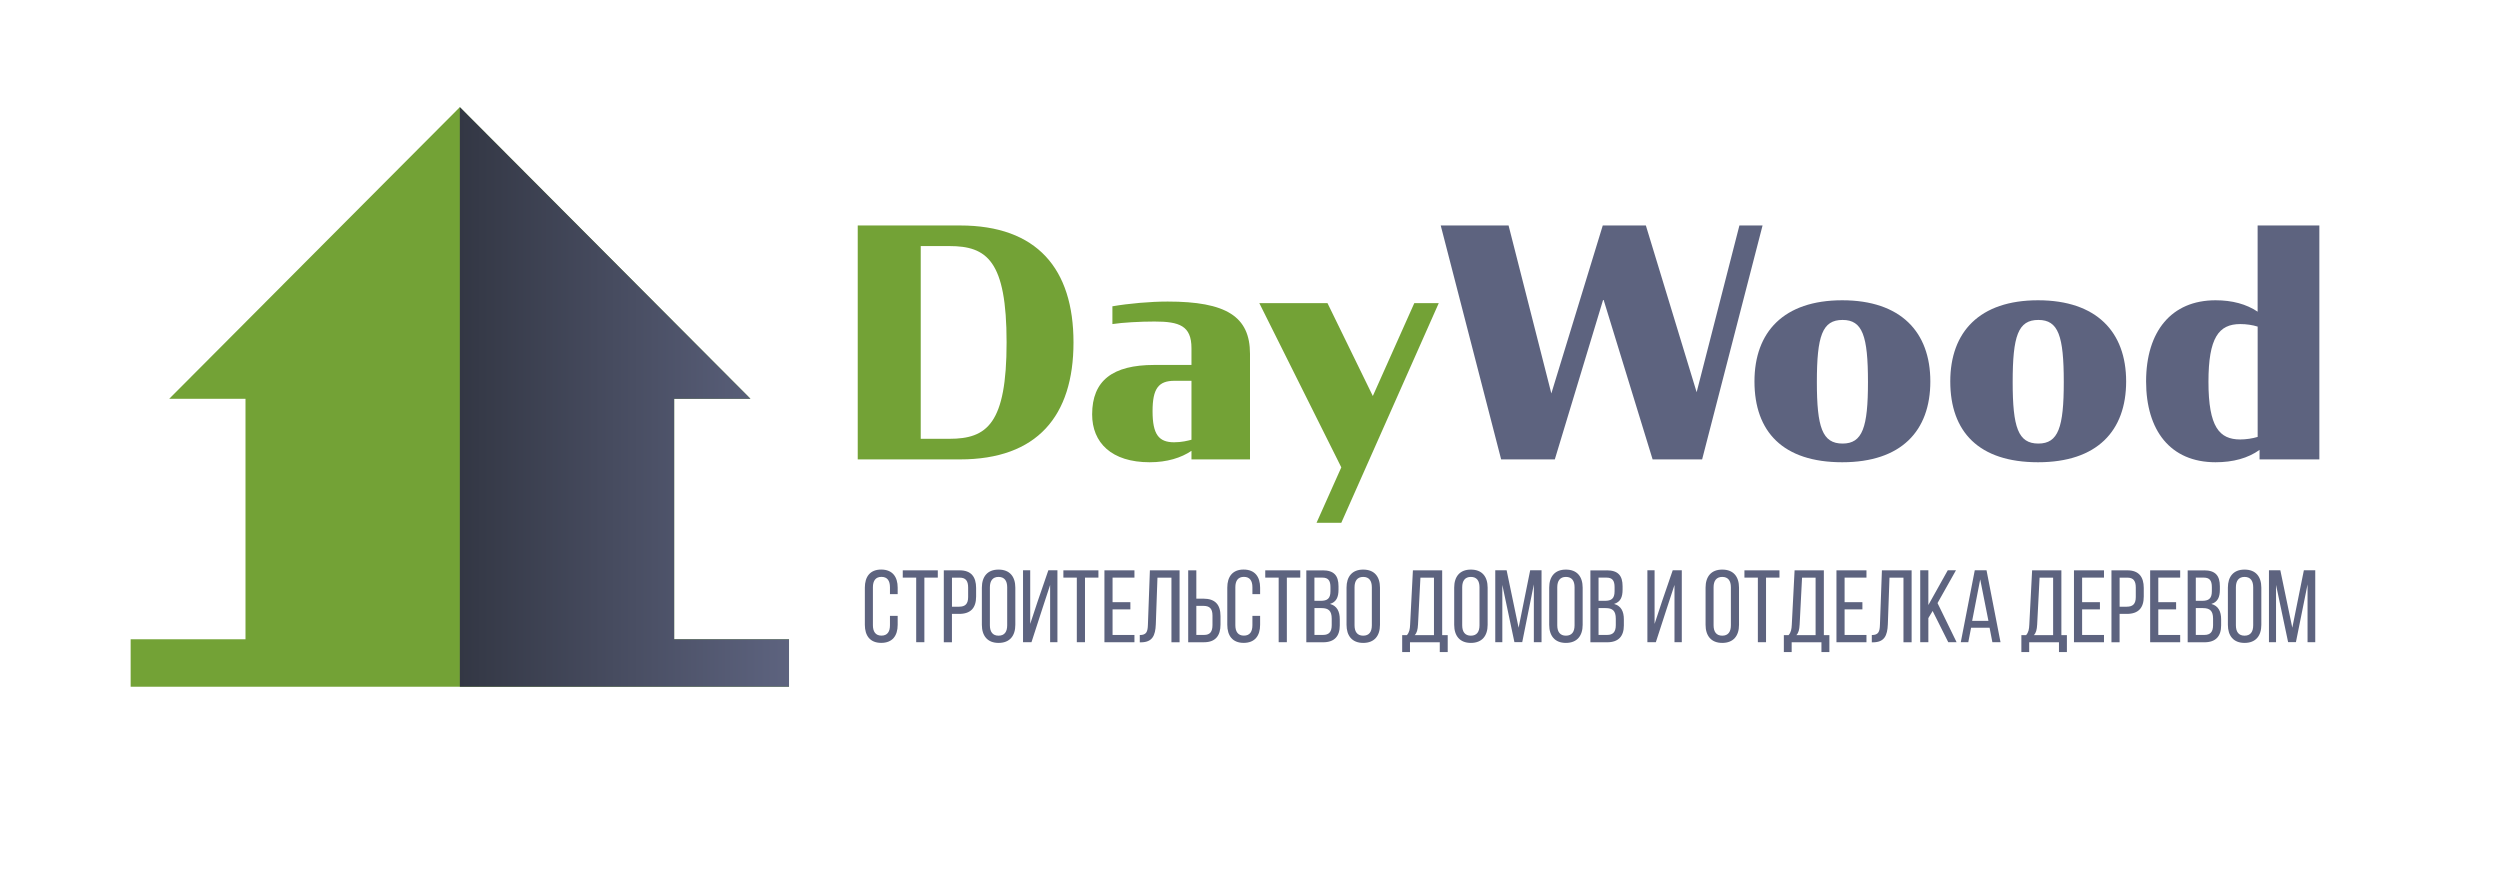 <?xml version="1.0" encoding="UTF-8"?> <svg xmlns="http://www.w3.org/2000/svg" width="201" height="72" viewBox="0 0 201 72" fill="none"> <path d="M68.962 18.128H77.183C83.388 18.128 86.309 21.619 86.309 27.532C86.309 33.446 83.388 36.936 77.183 36.936H68.962V18.128ZM76.329 35.28C79.352 35.28 80.93 34.081 80.93 27.532C80.93 20.958 79.352 19.784 76.329 19.784H74.027V35.277H76.329V35.28Z" fill="#73A236"></path> <path d="M87.808 33.317C87.808 30.591 89.463 29.342 92.797 29.342H95.794V27.992C95.794 26.183 94.813 25.851 92.822 25.851C91.66 25.851 90.263 25.93 89.437 26.055V24.627C90.755 24.399 92.489 24.245 93.882 24.245C98.588 24.245 100.5 25.444 100.5 28.45V36.936H95.794V36.247C94.969 36.808 93.829 37.165 92.435 37.165C89.358 37.165 87.808 35.587 87.808 33.317ZM95.794 35.355V30.616H94.425C93.133 30.616 92.666 31.254 92.666 33.061C92.666 34.92 93.159 35.559 94.397 35.559C95.019 35.559 95.486 35.434 95.794 35.355Z" fill="#73A236"></path> <path d="M107.841 37.575L101.249 24.373H106.73L110.375 31.84L113.709 24.373H115.675L107.841 42.032H105.85L107.841 37.575Z" fill="#73A236"></path> <path d="M128.91 24.042L125.007 36.936H120.692L115.834 18.128H121.289L124.728 31.633L128.862 18.128H132.327L136.41 31.533L139.849 18.128H141.71L136.851 36.936H132.87L128.91 24.042Z" fill="#5D637F"></path> <path d="M141.059 30.666C141.059 26.69 143.412 24.142 148.114 24.142C152.82 24.142 155.199 26.69 155.199 30.666C155.199 34.642 152.871 37.165 148.114 37.165C143.358 37.165 141.059 34.72 141.059 30.666ZM150.185 30.719C150.185 27 149.747 25.723 148.143 25.723C146.514 25.723 146.076 26.997 146.076 30.719C146.076 34.363 146.514 35.662 148.143 35.662C149.747 35.662 150.185 34.363 150.185 30.719Z" fill="#5D637F"></path> <path d="M156.802 30.666C156.802 26.69 159.155 24.142 163.858 24.142C168.564 24.142 170.942 26.69 170.942 30.666C170.942 34.642 168.615 37.165 163.858 37.165C159.101 37.165 156.802 34.72 156.802 30.666ZM165.928 30.719C165.928 27 165.49 25.723 163.886 25.723C162.257 25.723 161.819 26.997 161.819 30.719C161.819 34.363 162.257 35.662 163.886 35.662C165.487 35.662 165.928 34.363 165.928 30.719Z" fill="#5D637F"></path> <path d="M172.546 30.666C172.546 26.64 174.587 24.142 178.128 24.142C179.471 24.142 180.608 24.449 181.513 25.059V18.128H186.476V36.936H181.668V36.172C180.738 36.836 179.55 37.165 178.128 37.165C174.486 37.165 172.546 34.591 172.546 30.666ZM181.516 35.127V26.258C181.103 26.13 180.611 26.055 180.119 26.055C178.388 26.055 177.56 27.15 177.56 30.694C177.56 34.338 178.439 35.333 180.119 35.333C180.586 35.33 181.103 35.255 181.516 35.127Z" fill="#5D637F"></path> <path d="M72.173 47.248V47.767H71.553V47.213C71.553 46.694 71.344 46.38 70.868 46.38C70.398 46.38 70.182 46.694 70.182 47.213V50.269C70.182 50.788 70.401 51.104 70.868 51.104C71.344 51.104 71.553 50.791 71.553 50.269V49.517H72.173V50.234C72.173 51.111 71.754 51.687 70.849 51.687C69.953 51.687 69.534 51.108 69.534 50.234V47.245C69.534 46.368 69.953 45.792 70.849 45.792C71.754 45.795 72.173 46.374 72.173 47.248Z" fill="#5D637F"></path> <path d="M73.662 51.633V46.44H72.582V45.855H75.399V46.44H74.319V51.633H73.662Z" fill="#5D637F"></path> <path d="M77.164 45.855C78.085 45.855 78.479 46.39 78.479 47.266V47.961C78.479 48.879 78.044 49.357 77.114 49.357H76.536V51.636H75.882V45.855H77.164ZM77.117 48.778C77.603 48.778 77.838 48.556 77.838 48.002V47.235C77.838 46.706 77.644 46.443 77.168 46.443H76.539V48.782H77.117V48.778Z" fill="#5D637F"></path> <path d="M78.942 47.248C78.942 46.365 79.387 45.795 80.282 45.795C81.188 45.795 81.632 46.365 81.632 47.248V50.237C81.632 51.114 81.188 51.69 80.282 51.69C79.387 51.69 78.942 51.111 78.942 50.237V47.248ZM79.587 50.272C79.587 50.801 79.813 51.108 80.282 51.108C80.759 51.108 80.978 50.801 80.978 50.272V47.216C80.978 46.697 80.759 46.384 80.282 46.384C79.813 46.384 79.587 46.697 79.587 47.216V50.272Z" fill="#5D637F"></path> <path d="M83.801 48.951L82.931 51.633H82.251V45.852H82.829V50.162L83.433 48.337L84.287 45.852H85.017V51.633H84.43V47.032L83.801 48.951Z" fill="#5D637F"></path> <path d="M86.576 51.633V46.44H85.496V45.855H88.313V46.44H87.233V51.633H86.576Z" fill="#5D637F"></path> <path d="M90.882 48.415V48.994H89.45V51.051H91.209V51.636H88.796V45.855H91.209V46.44H89.45V48.415H90.882Z" fill="#5D637F"></path> <path d="M93.06 46.44L92.927 50.196C92.892 51.114 92.641 51.633 91.746 51.643H91.638V51.057C92.181 51.057 92.273 50.785 92.292 50.231L92.451 45.855H94.838V51.636H94.184V46.443H93.06V46.44Z" fill="#5D637F"></path> <path d="M96.763 48.133C97.693 48.133 98.128 48.612 98.128 49.53V50.225C98.128 51.101 97.725 51.636 96.813 51.636H95.531V45.855H96.185V48.133H96.763ZM96.813 51.048C97.29 51.048 97.483 50.785 97.483 50.256V49.489C97.483 48.929 97.248 48.713 96.763 48.713H96.185V51.051H96.813V51.048Z" fill="#5D637F"></path> <path d="M101.313 47.248V47.767H100.694V47.213C100.694 46.694 100.484 46.38 100.008 46.38C99.538 46.38 99.322 46.694 99.322 47.213V50.269C99.322 50.788 99.541 51.104 100.008 51.104C100.484 51.104 100.694 50.791 100.694 50.269V49.517H101.313V50.234C101.313 51.111 100.894 51.687 99.989 51.687C99.093 51.687 98.674 51.108 98.674 50.234V47.245C98.674 46.368 99.093 45.792 99.989 45.792C100.894 45.795 101.313 46.374 101.313 47.248Z" fill="#5D637F"></path> <path d="M102.805 51.633V46.44H101.726V45.855H104.542V46.44H103.463V51.633H102.805Z" fill="#5D637F"></path> <path d="M106.343 45.855C107.257 45.855 107.616 46.283 107.616 47.135V47.407C107.616 48.018 107.441 48.4 106.93 48.556C107.498 48.713 107.718 49.16 107.718 49.796V50.284C107.718 51.151 107.289 51.639 106.378 51.639H105.028V45.858H106.343V45.855ZM106.181 48.306C106.701 48.306 106.968 48.14 106.968 47.539V47.201C106.968 46.687 106.794 46.44 106.324 46.44H105.679V48.306H106.181ZM106.374 51.048C106.851 51.048 107.07 50.801 107.07 50.262V49.749C107.07 49.104 106.809 48.891 106.251 48.891H105.682V51.048H106.374Z" fill="#5D637F"></path> <path d="M108.261 47.248C108.261 46.365 108.705 45.795 109.601 45.795C110.506 45.795 110.95 46.365 110.95 47.248V50.237C110.95 51.114 110.506 51.69 109.601 51.69C108.705 51.69 108.261 51.111 108.261 50.237V47.248ZM108.905 50.272C108.905 50.801 109.131 51.108 109.601 51.108C110.077 51.108 110.296 50.801 110.296 50.272V47.216C110.296 46.697 110.077 46.384 109.601 46.384C109.131 46.384 108.905 46.697 108.905 47.216V50.272Z" fill="#5D637F"></path> <path d="M115.758 52.428V51.636H113.363V52.428H112.735V51.067H113.113C113.313 50.844 113.357 50.578 113.373 50.225L113.598 45.855H115.951V51.067H116.396V52.428H115.758ZM114.008 50.215C113.983 50.628 113.925 50.876 113.741 51.067H115.291V46.443H114.202L114.008 50.215Z" fill="#5D637F"></path> <path d="M116.917 47.248C116.917 46.365 117.361 45.795 118.257 45.795C119.162 45.795 119.606 46.365 119.606 47.248V50.237C119.606 51.114 119.162 51.69 118.257 51.69C117.361 51.69 116.917 51.111 116.917 50.237V47.248ZM117.561 50.272C117.561 50.801 117.787 51.108 118.257 51.108C118.733 51.108 118.952 50.801 118.952 50.272V47.216C118.952 46.697 118.733 46.384 118.257 46.384C117.787 46.384 117.561 46.697 117.561 47.216V50.272Z" fill="#5D637F"></path> <path d="M122.388 51.627H121.759L120.787 47.026V51.633H120.219V45.852H121.133L122.096 50.469L123.026 45.852H123.94V51.633H123.321V46.985L122.388 51.627Z" fill="#5D637F"></path> <path d="M124.556 47.248C124.556 46.365 125.001 45.795 125.896 45.795C126.801 45.795 127.246 46.365 127.246 47.248V50.237C127.246 51.114 126.801 51.69 125.896 51.69C125.001 51.69 124.556 51.111 124.556 50.237V47.248ZM125.204 50.272C125.204 50.801 125.43 51.108 125.9 51.108C126.376 51.108 126.595 50.801 126.595 50.272V47.216C126.595 46.697 126.376 46.384 125.9 46.384C125.43 46.384 125.204 46.697 125.204 47.216V50.272Z" fill="#5D637F"></path> <path d="M129.183 45.855C130.097 45.855 130.456 46.283 130.456 47.135V47.407C130.456 48.018 130.282 48.4 129.77 48.556C130.339 48.713 130.558 49.16 130.558 49.796V50.284C130.558 51.151 130.129 51.639 129.218 51.639H127.868V45.858H129.183V45.855ZM129.024 48.306C129.545 48.306 129.812 48.14 129.812 47.539V47.201C129.812 46.687 129.637 46.44 129.167 46.44H128.523V48.306H129.024ZM129.215 51.048C129.691 51.048 129.91 50.801 129.91 50.262V49.749C129.91 49.104 129.65 48.891 129.091 48.891H128.523V51.048H129.215Z" fill="#5D637F"></path> <path d="M134 48.951L133.13 51.633H132.45V45.852H133.028V50.162L133.632 48.337L134.486 45.852H135.216V51.633H134.629V47.032L134 48.951Z" fill="#5D637F"></path> <path d="M137.128 47.248C137.128 46.365 137.572 45.795 138.468 45.795C139.373 45.795 139.817 46.365 139.817 47.248V50.237C139.817 51.114 139.373 51.69 138.468 51.69C137.572 51.69 137.128 51.111 137.128 50.237V47.248ZM137.772 50.272C137.772 50.801 137.998 51.108 138.468 51.108C138.944 51.108 139.163 50.801 139.163 50.272V47.216C139.163 46.697 138.944 46.384 138.468 46.384C137.998 46.384 137.772 46.697 137.772 47.216V50.272Z" fill="#5D637F"></path> <path d="M141.332 51.633V46.44H140.252V45.855H143.069V46.44H141.989V51.633H141.332Z" fill="#5D637F"></path> <path d="M146.444 52.428V51.636H144.05V52.428H143.421V51.067H143.799C143.999 50.844 144.044 50.578 144.06 50.225L144.285 45.855H146.638V51.067H147.082V52.428H146.444ZM144.691 50.215C144.666 50.628 144.609 50.876 144.425 51.067H145.974V46.443H144.885L144.691 50.215Z" fill="#5D637F"></path> <path d="M149.737 48.415V48.994H148.305V51.051H150.064V51.636H147.651V45.855H150.064V46.44H148.305V48.415H149.737Z" fill="#5D637F"></path> <path d="M151.915 46.44L151.782 50.196C151.747 51.114 151.496 51.633 150.601 51.643H150.493V51.057C151.036 51.057 151.128 50.785 151.147 50.231L151.306 45.855H153.694V51.636H153.039V46.443H151.915V46.44Z" fill="#5D637F"></path> <path d="M155.383 49.123L155.04 49.693V51.633H154.386V45.852H155.04V48.644L156.599 45.852H157.259L155.777 48.487L157.31 51.633H156.64L155.383 49.123Z" fill="#5D637F"></path> <path d="M158.476 50.469L158.25 51.633H157.647L158.771 45.852H159.717L160.841 51.633H160.187L159.962 50.469H158.476ZM158.561 49.918H159.87L159.209 46.581L158.561 49.918Z" fill="#5D637F"></path> <path d="M165.541 52.428V51.636H163.147V52.428H162.518V51.067H162.896C163.096 50.844 163.14 50.578 163.156 50.225L163.382 45.855H165.735V51.067H166.179V52.428H165.541ZM163.788 50.215C163.763 50.628 163.705 50.876 163.521 51.067H165.071V46.443H163.982L163.788 50.215Z" fill="#5D637F"></path> <path d="M168.834 48.415V48.994H167.402V51.051H169.161V51.636H166.747V45.855H169.161V46.44H167.402V48.415H168.834Z" fill="#5D637F"></path> <path d="M171.044 45.855C171.965 45.855 172.358 46.39 172.358 47.266V47.961C172.358 48.879 171.923 49.357 170.993 49.357H170.415V51.636H169.761V45.855H171.044ZM170.996 48.778C171.482 48.778 171.717 48.556 171.717 48.002V47.235C171.717 46.706 171.523 46.443 171.047 46.443H170.418V48.782H170.996V48.778Z" fill="#5D637F"></path> <path d="M174.959 48.415V48.994H173.527V51.051H175.286V51.636H172.873V45.855H175.286V46.44H173.527V48.415H174.959Z" fill="#5D637F"></path> <path d="M177.204 45.855C178.118 45.855 178.477 46.283 178.477 47.135V47.407C178.477 48.018 178.303 48.4 177.791 48.556C178.36 48.713 178.579 49.16 178.579 49.796V50.284C178.579 51.151 178.15 51.639 177.239 51.639H175.889V45.858H177.204V45.855ZM177.045 48.306C177.566 48.306 177.833 48.14 177.833 47.539V47.201C177.833 46.687 177.658 46.44 177.188 46.44H176.543V48.306H177.045ZM177.236 51.048C177.712 51.048 177.931 50.801 177.931 50.262V49.749C177.931 49.104 177.671 48.891 177.112 48.891H176.543V51.048H177.236Z" fill="#5D637F"></path> <path d="M179.122 47.248C179.122 46.365 179.566 45.795 180.462 45.795C181.367 45.795 181.811 46.365 181.811 47.248V50.237C181.811 51.114 181.367 51.69 180.462 51.69C179.566 51.69 179.122 51.111 179.122 50.237V47.248ZM179.766 50.272C179.766 50.801 179.992 51.108 180.462 51.108C180.938 51.108 181.157 50.801 181.157 50.272V47.216C181.157 46.697 180.938 46.384 180.462 46.384C179.992 46.384 179.766 46.697 179.766 47.216V50.272Z" fill="#5D637F"></path> <path d="M184.593 51.627H183.964L182.993 47.026V51.633H182.424V45.852H183.339L184.301 50.469L185.231 45.852H186.146V51.633H185.527V46.985L184.593 51.627Z" fill="#5D637F"></path> <path d="M54.203 51.399V32.062H60.335L48.653 20.338L36.971 8.615L25.288 20.338L13.606 32.062H19.738V51.399H10.504V55.215H63.437V51.399H54.203Z" fill="#73A236"></path> <path d="M54.203 51.399V32.062H60.335L48.653 20.338L36.971 8.615V55.215H63.437V51.399H54.203Z" fill="url(#paint0_linear_521_2)"></path> <defs> <linearGradient id="paint0_linear_521_2" x1="36.971" y1="31.914" x2="63.438" y2="31.914" gradientUnits="userSpaceOnUse"> <stop stop-color="#333744"></stop> <stop offset="1" stop-color="#5D637F"></stop> </linearGradient> </defs> </svg> 